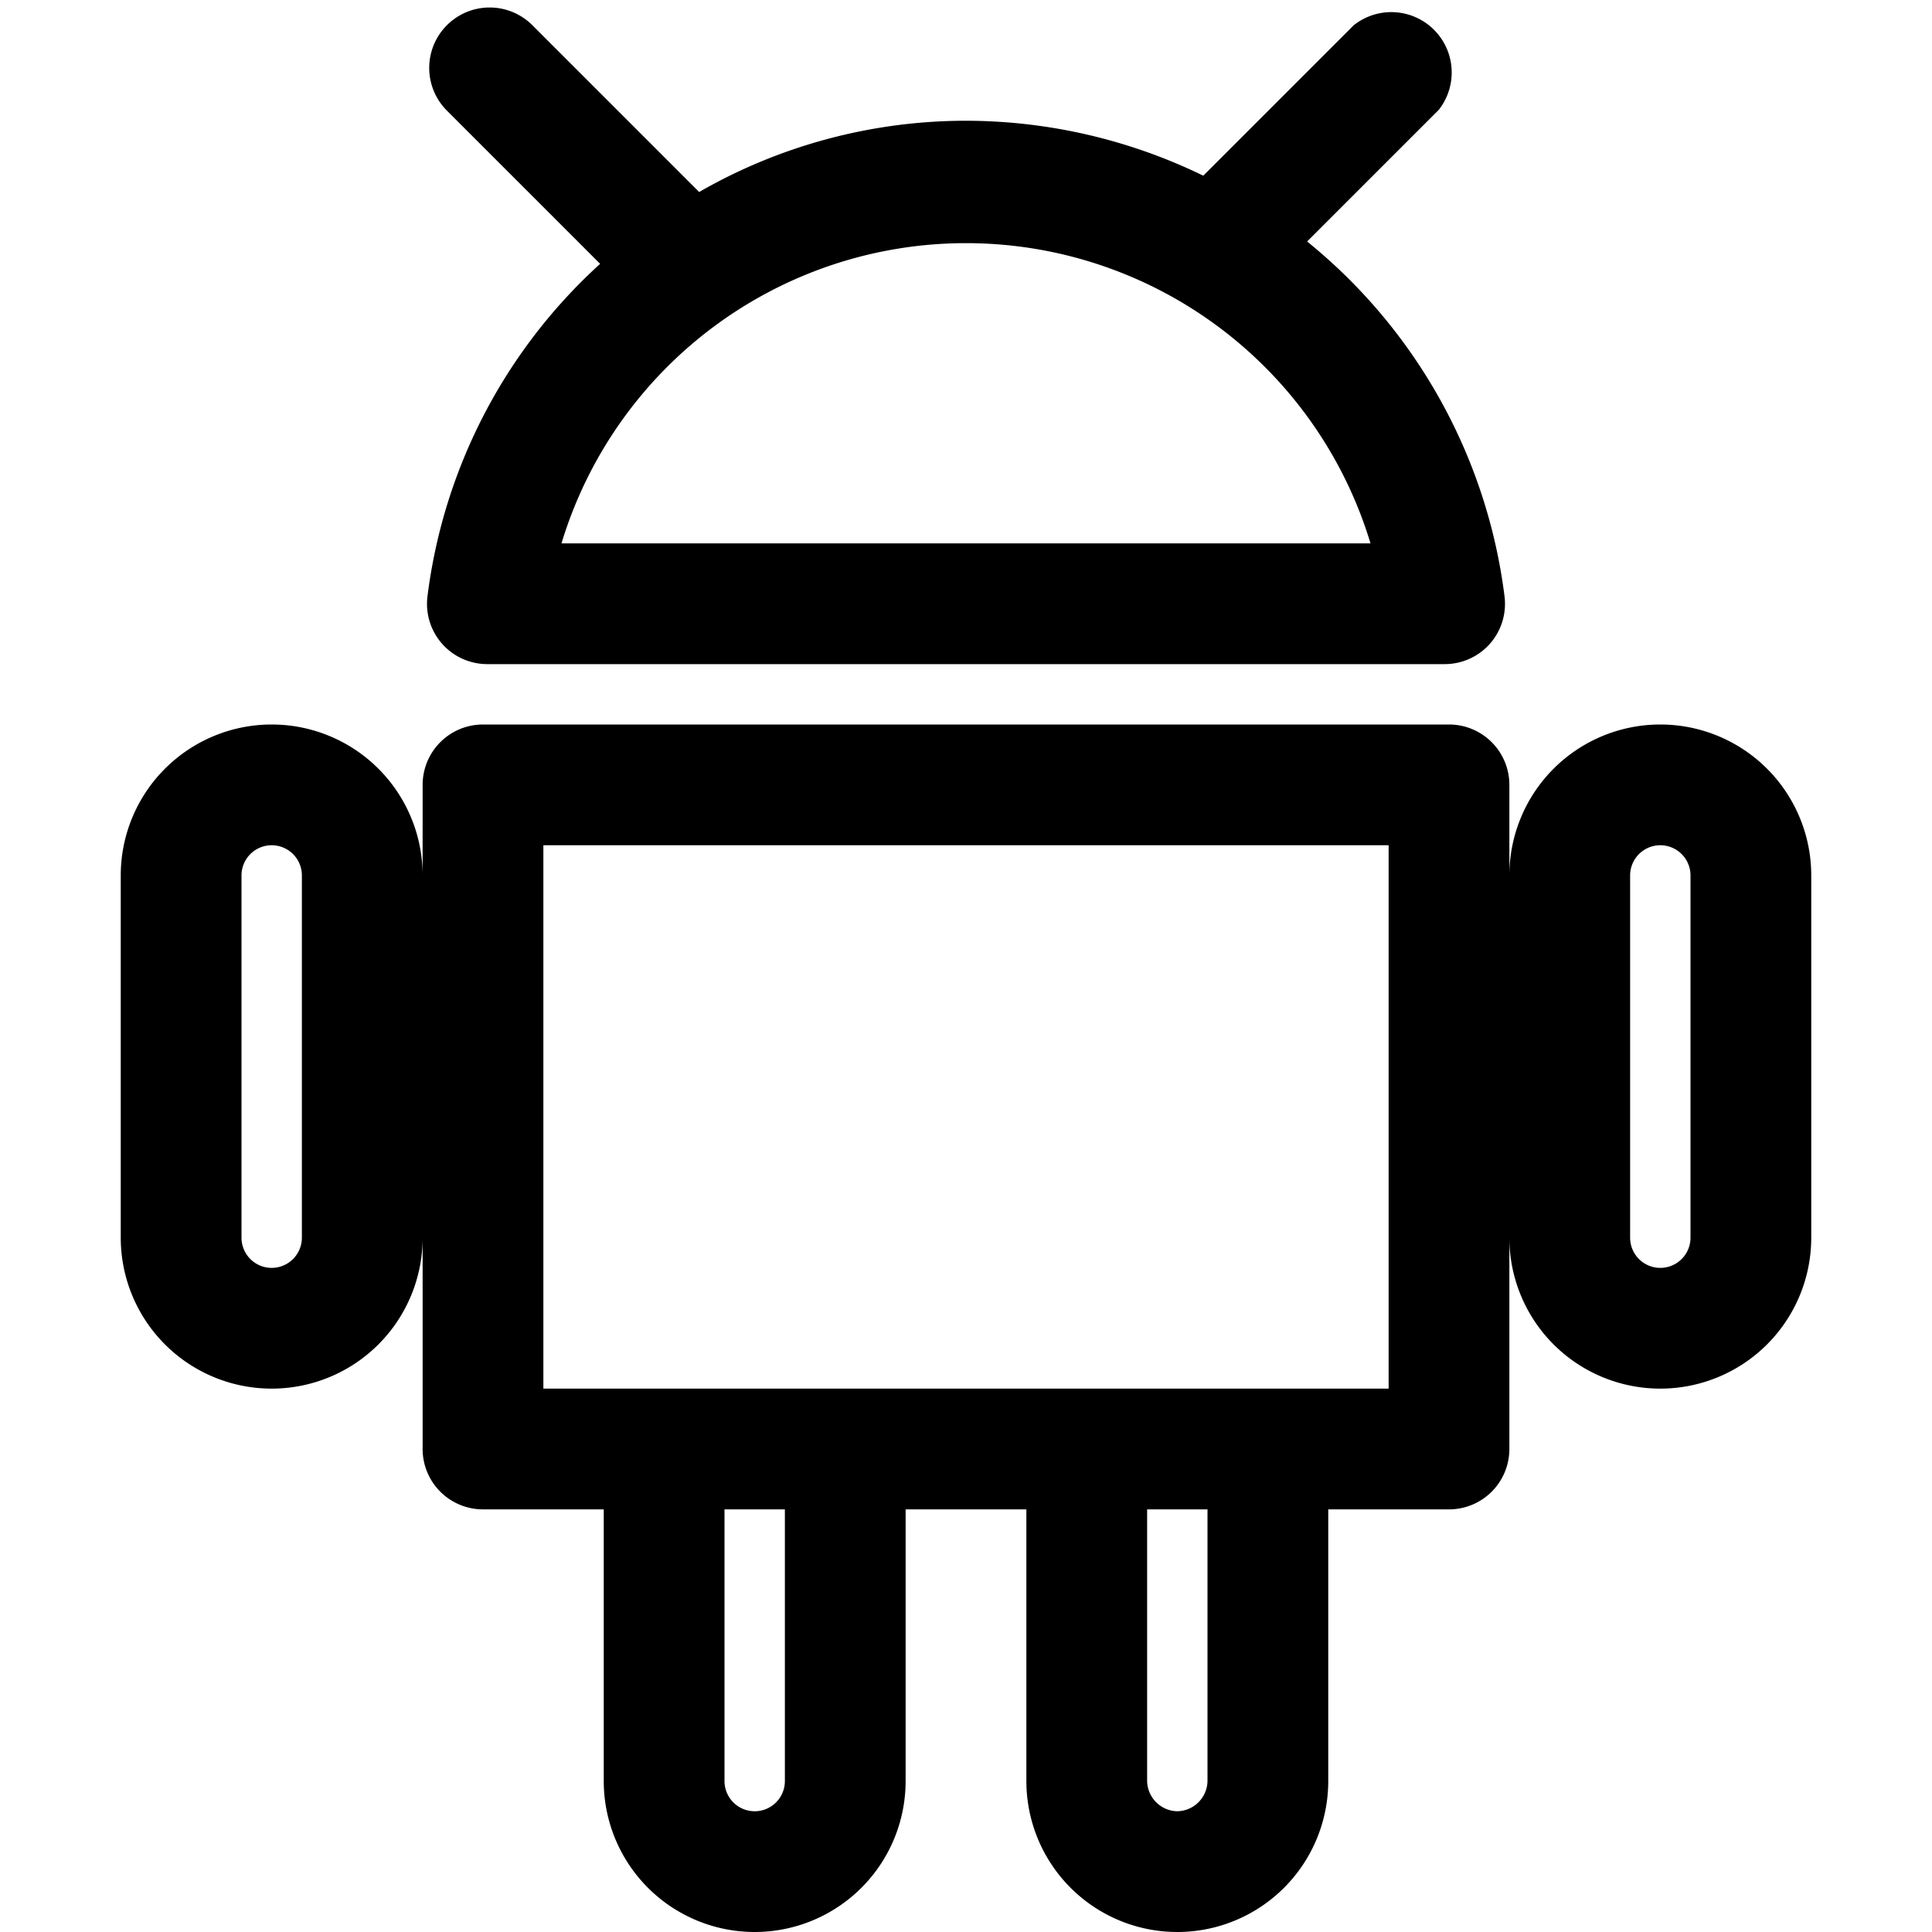 <svg xmlns="http://www.w3.org/2000/svg" viewBox="0 0 32 32">
    <path d="M27.5,12A2.5,2.5,0,0,0,25,14.5V13a1,1,0,0,0-1-1H8a1,1,0,0,0-1,1v1.5a2.5,2.5,0,0,0-5,0v6a2.5,2.5,0,0,0,5,0V24a1,1,0,0,0,1,1h2v4.5a2.5,2.5,0,0,0,5,0V25h2v4.5a2.5,2.5,0,0,0,5,0V25h2a1,1,0,0,0,1-1V20.5a2.5,2.5,0,0,0,5,0v-6A2.5,2.5,0,0,0,27.5,12ZM5,20.5a.5.5,0,0,1-1,0v-6a.5.5,0,0,1,1,0Zm8,9a.5.5,0,0,1-1,0V25h1Zm6.5.5a.51.51,0,0,1-.5-.5V25h1v4.5A.51.51,0,0,1,19.5,30ZM23,23H9V14H23Zm5-2.5a.5.5,0,0,1-1,0v-6a.5.5,0,0,1,1,0Z"/>
    <path d="M7.08,9.88a1,1,0,0,0,.24.78,1,1,0,0,0,.75.34H23.93a1,1,0,0,0,.75-.34,1,1,0,0,0,.24-.78A9,9,0,0,0,21.65,4l2.18-2.18A1,1,0,0,0,22.42.42L19.93,2.91A9,9,0,0,0,16,2a8.87,8.87,0,0,0-4.42,1.18L8.82.42A1,1,0,0,0,7.4.42a1,1,0,0,0,0,1.41L9.94,4.37A8.94,8.94,0,0,0,7.08,9.88ZM22.7,9H9.3A7,7,0,0,1,22.7,9Z"/>
</svg>
